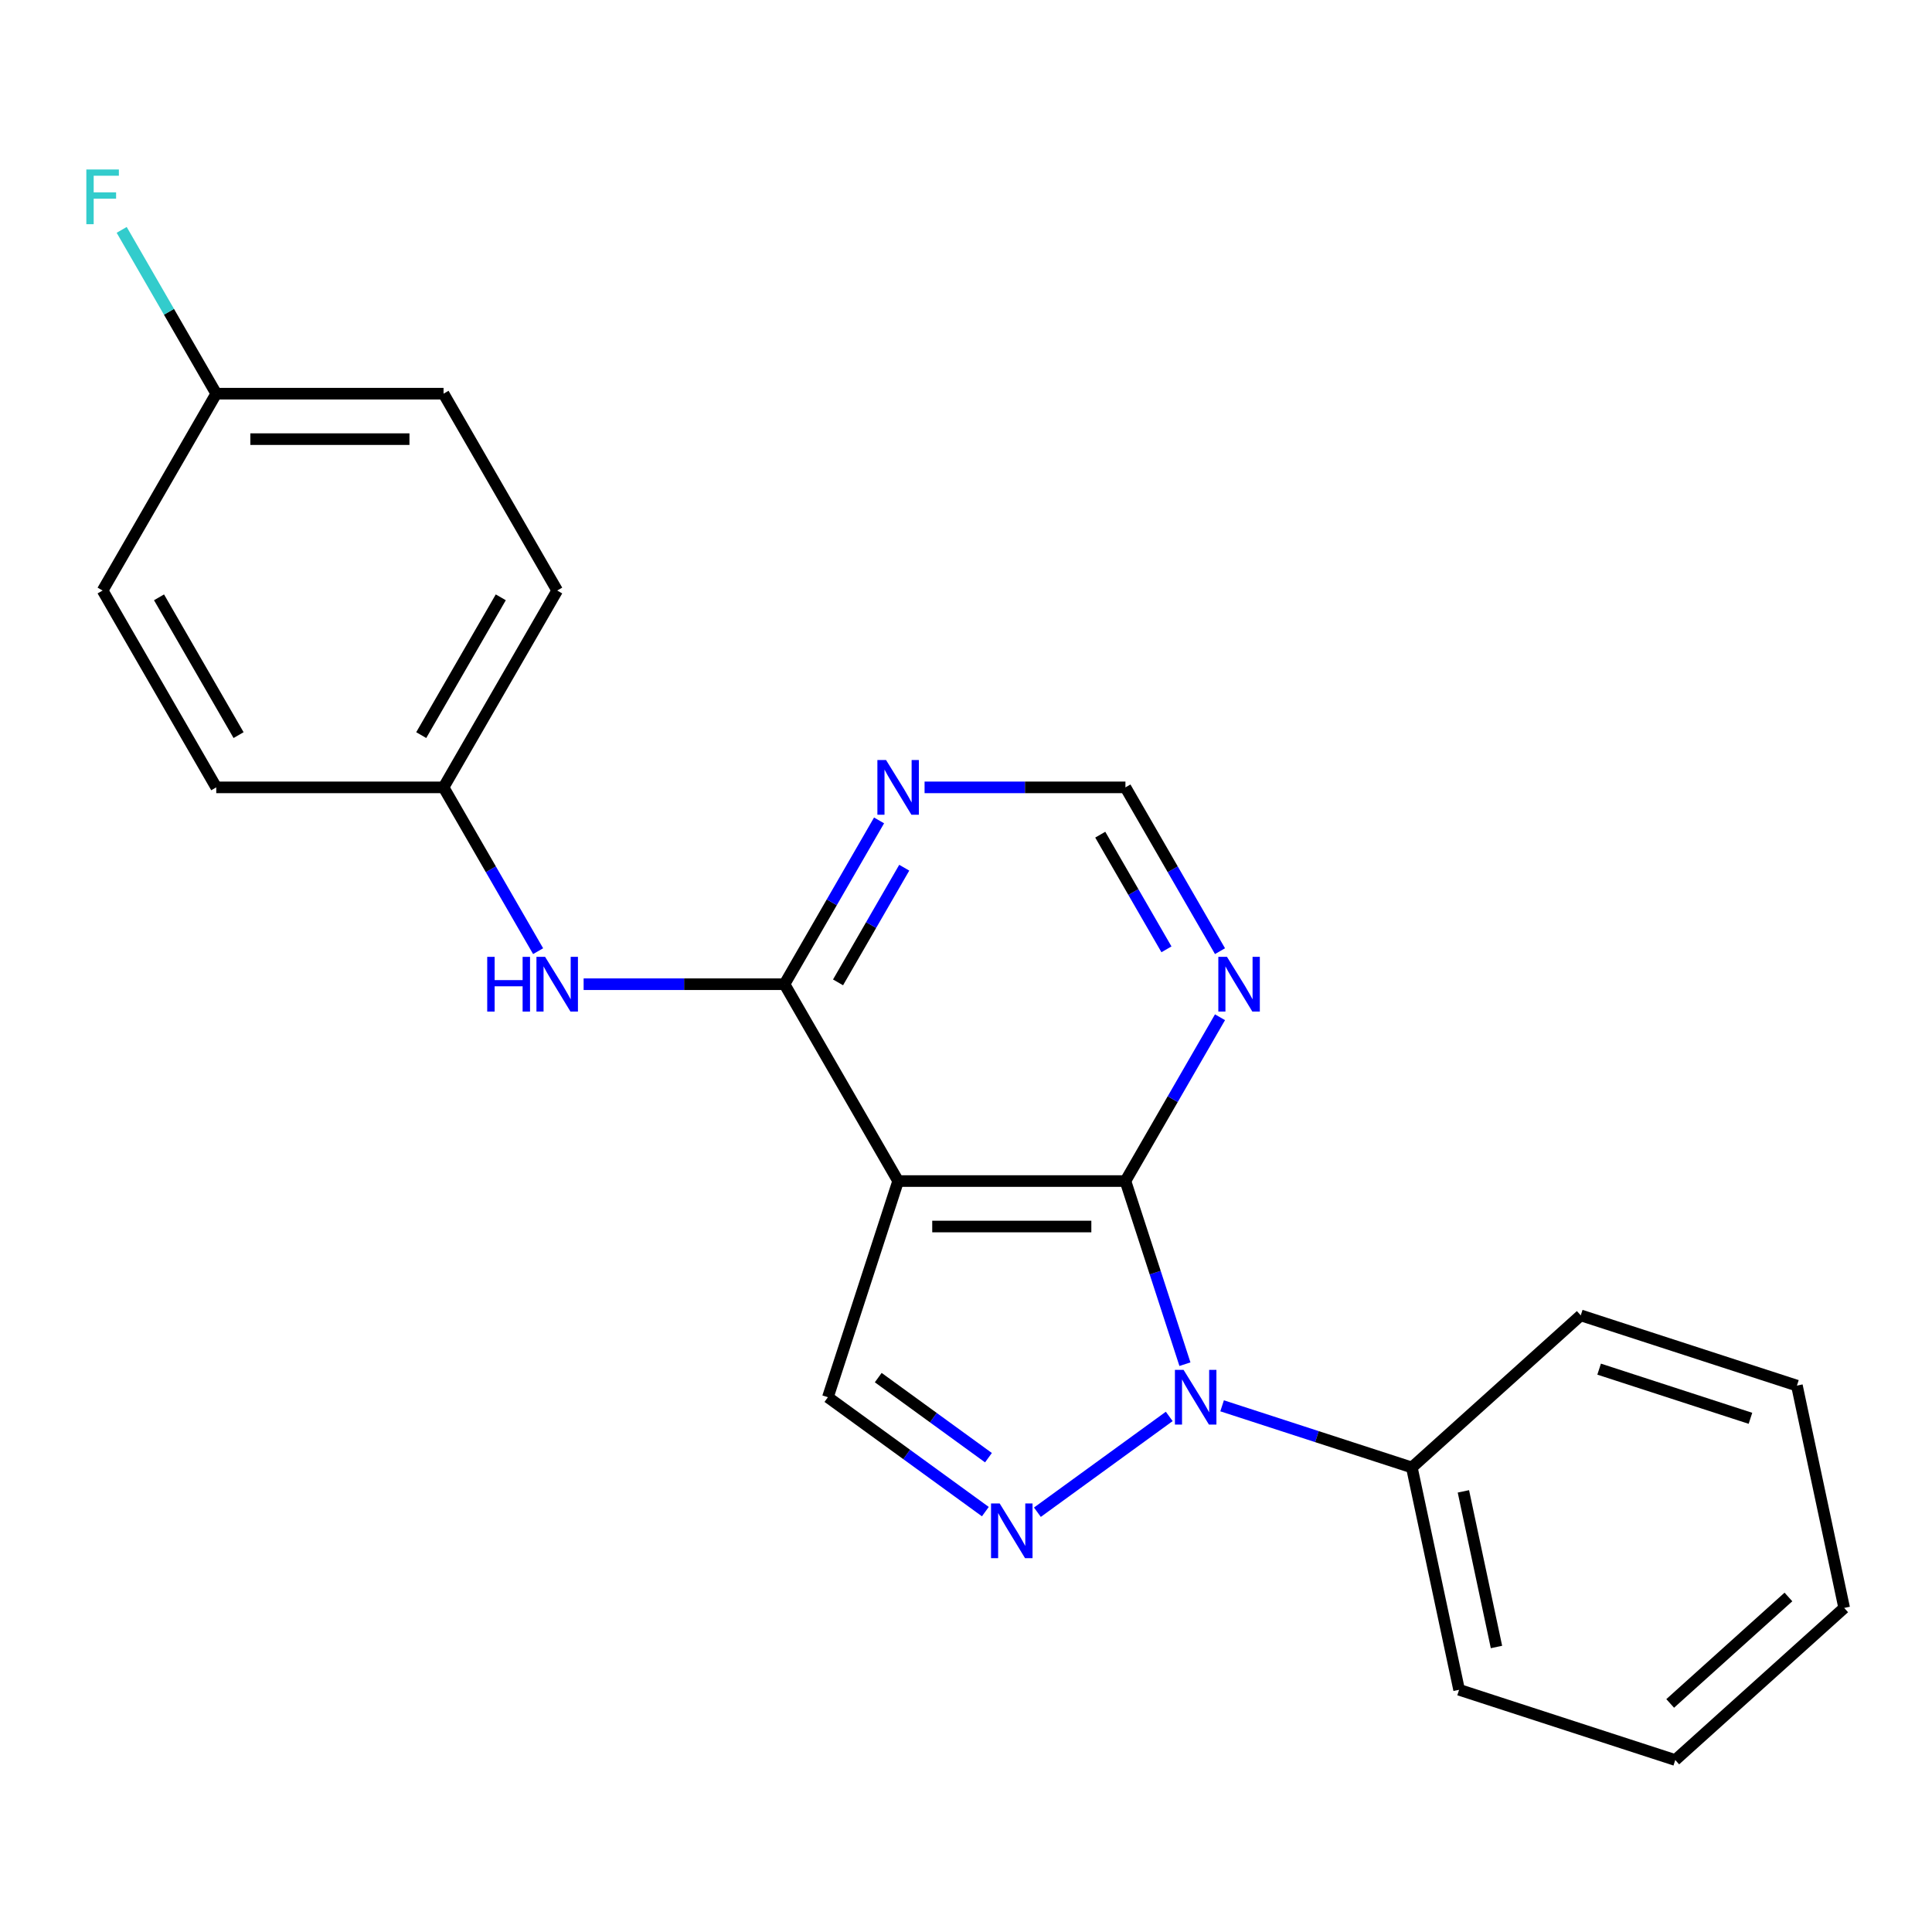 <?xml version='1.0' encoding='iso-8859-1'?>
<svg version='1.1' baseProfile='full'
              xmlns='http://www.w3.org/2000/svg'
                      xmlns:rdkit='http://www.rdkit.org/xml'
                      xmlns:xlink='http://www.w3.org/1999/xlink'
                  xml:space='preserve'
width='1000px' height='1000px' viewBox='0 0 1000 1000'>
<!-- END OF HEADER -->
<rect style='opacity:1.0;fill:#FFFFFF;stroke:none' width='1000' height='1000' x='0' y='0'> </rect>
<path class='bond-0' d='M 613.321,706.1 L 597.921,658.706' style='fill:none;fill-rule:evenodd;stroke:#0000FF;stroke-width:6px;stroke-linecap:butt;stroke-linejoin:miter;stroke-opacity:1' />
<path class='bond-0' d='M 597.921,658.706 L 582.522,611.312' style='fill:none;fill-rule:evenodd;stroke:#000000;stroke-width:6px;stroke-linecap:butt;stroke-linejoin:miter;stroke-opacity:1' />
<path class='bond-2' d='M 605.196,733.141 L 536.957,782.72' style='fill:none;fill-rule:evenodd;stroke:#0000FF;stroke-width:6px;stroke-linecap:butt;stroke-linejoin:miter;stroke-opacity:1' />
<path class='bond-9' d='M 632.558,727.647 L 681.663,743.602' style='fill:none;fill-rule:evenodd;stroke:#0000FF;stroke-width:6px;stroke-linecap:butt;stroke-linejoin:miter;stroke-opacity:1' />
<path class='bond-9' d='M 681.663,743.602 L 730.767,759.557' style='fill:none;fill-rule:evenodd;stroke:#000000;stroke-width:6px;stroke-linecap:butt;stroke-linejoin:miter;stroke-opacity:1' />
<path class='bond-1' d='M 582.522,611.312 L 464.875,611.312' style='fill:none;fill-rule:evenodd;stroke:#000000;stroke-width:6px;stroke-linecap:butt;stroke-linejoin:miter;stroke-opacity:1' />
<path class='bond-1' d='M 564.875,634.842 L 482.522,634.842' style='fill:none;fill-rule:evenodd;stroke:#000000;stroke-width:6px;stroke-linecap:butt;stroke-linejoin:miter;stroke-opacity:1' />
<path class='bond-5' d='M 582.522,611.312 L 606.997,568.92' style='fill:none;fill-rule:evenodd;stroke:#000000;stroke-width:6px;stroke-linecap:butt;stroke-linejoin:miter;stroke-opacity:1' />
<path class='bond-5' d='M 606.997,568.92 L 631.473,526.528' style='fill:none;fill-rule:evenodd;stroke:#0000FF;stroke-width:6px;stroke-linecap:butt;stroke-linejoin:miter;stroke-opacity:1' />
<path class='bond-3' d='M 464.875,611.312 L 406.051,509.426' style='fill:none;fill-rule:evenodd;stroke:#000000;stroke-width:6px;stroke-linecap:butt;stroke-linejoin:miter;stroke-opacity:1' />
<path class='bond-22' d='M 464.875,611.312 L 428.52,723.201' style='fill:none;fill-rule:evenodd;stroke:#000000;stroke-width:6px;stroke-linecap:butt;stroke-linejoin:miter;stroke-opacity:1' />
<path class='bond-4' d='M 510.017,782.413 L 469.268,752.807' style='fill:none;fill-rule:evenodd;stroke:#0000FF;stroke-width:6px;stroke-linecap:butt;stroke-linejoin:miter;stroke-opacity:1' />
<path class='bond-4' d='M 469.268,752.807 L 428.52,723.201' style='fill:none;fill-rule:evenodd;stroke:#000000;stroke-width:6px;stroke-linecap:butt;stroke-linejoin:miter;stroke-opacity:1' />
<path class='bond-4' d='M 511.623,754.496 L 483.099,733.771' style='fill:none;fill-rule:evenodd;stroke:#0000FF;stroke-width:6px;stroke-linecap:butt;stroke-linejoin:miter;stroke-opacity:1' />
<path class='bond-4' d='M 483.099,733.771 L 454.575,713.047' style='fill:none;fill-rule:evenodd;stroke:#000000;stroke-width:6px;stroke-linecap:butt;stroke-linejoin:miter;stroke-opacity:1' />
<path class='bond-7' d='M 406.051,509.426 L 354.068,509.426' style='fill:none;fill-rule:evenodd;stroke:#000000;stroke-width:6px;stroke-linecap:butt;stroke-linejoin:miter;stroke-opacity:1' />
<path class='bond-7' d='M 354.068,509.426 L 302.085,509.426' style='fill:none;fill-rule:evenodd;stroke:#0000FF;stroke-width:6px;stroke-linecap:butt;stroke-linejoin:miter;stroke-opacity:1' />
<path class='bond-24' d='M 406.051,509.426 L 430.526,467.034' style='fill:none;fill-rule:evenodd;stroke:#000000;stroke-width:6px;stroke-linecap:butt;stroke-linejoin:miter;stroke-opacity:1' />
<path class='bond-24' d='M 430.526,467.034 L 455.001,424.642' style='fill:none;fill-rule:evenodd;stroke:#0000FF;stroke-width:6px;stroke-linecap:butt;stroke-linejoin:miter;stroke-opacity:1' />
<path class='bond-24' d='M 433.771,508.473 L 450.903,478.799' style='fill:none;fill-rule:evenodd;stroke:#000000;stroke-width:6px;stroke-linecap:butt;stroke-linejoin:miter;stroke-opacity:1' />
<path class='bond-24' d='M 450.903,478.799 L 468.036,449.124' style='fill:none;fill-rule:evenodd;stroke:#0000FF;stroke-width:6px;stroke-linecap:butt;stroke-linejoin:miter;stroke-opacity:1' />
<path class='bond-8' d='M 631.473,492.325 L 606.997,449.933' style='fill:none;fill-rule:evenodd;stroke:#0000FF;stroke-width:6px;stroke-linecap:butt;stroke-linejoin:miter;stroke-opacity:1' />
<path class='bond-8' d='M 606.997,449.933 L 582.522,407.541' style='fill:none;fill-rule:evenodd;stroke:#000000;stroke-width:6px;stroke-linecap:butt;stroke-linejoin:miter;stroke-opacity:1' />
<path class='bond-8' d='M 603.753,491.372 L 586.62,461.698' style='fill:none;fill-rule:evenodd;stroke:#0000FF;stroke-width:6px;stroke-linecap:butt;stroke-linejoin:miter;stroke-opacity:1' />
<path class='bond-8' d='M 586.62,461.698 L 569.488,432.023' style='fill:none;fill-rule:evenodd;stroke:#000000;stroke-width:6px;stroke-linecap:butt;stroke-linejoin:miter;stroke-opacity:1' />
<path class='bond-6' d='M 478.556,407.541 L 530.539,407.541' style='fill:none;fill-rule:evenodd;stroke:#0000FF;stroke-width:6px;stroke-linecap:butt;stroke-linejoin:miter;stroke-opacity:1' />
<path class='bond-6' d='M 530.539,407.541 L 582.522,407.541' style='fill:none;fill-rule:evenodd;stroke:#000000;stroke-width:6px;stroke-linecap:butt;stroke-linejoin:miter;stroke-opacity:1' />
<path class='bond-10' d='M 278.53,492.325 L 254.055,449.933' style='fill:none;fill-rule:evenodd;stroke:#0000FF;stroke-width:6px;stroke-linecap:butt;stroke-linejoin:miter;stroke-opacity:1' />
<path class='bond-10' d='M 254.055,449.933 L 229.58,407.541' style='fill:none;fill-rule:evenodd;stroke:#000000;stroke-width:6px;stroke-linecap:butt;stroke-linejoin:miter;stroke-opacity:1' />
<path class='bond-17' d='M 730.767,759.557 L 755.227,874.633' style='fill:none;fill-rule:evenodd;stroke:#000000;stroke-width:6px;stroke-linecap:butt;stroke-linejoin:miter;stroke-opacity:1' />
<path class='bond-17' d='M 757.451,771.926 L 774.573,852.48' style='fill:none;fill-rule:evenodd;stroke:#000000;stroke-width:6px;stroke-linecap:butt;stroke-linejoin:miter;stroke-opacity:1' />
<path class='bond-18' d='M 730.767,759.557 L 818.196,680.835' style='fill:none;fill-rule:evenodd;stroke:#000000;stroke-width:6px;stroke-linecap:butt;stroke-linejoin:miter;stroke-opacity:1' />
<path class='bond-13' d='M 229.58,407.541 L 111.932,407.541' style='fill:none;fill-rule:evenodd;stroke:#000000;stroke-width:6px;stroke-linecap:butt;stroke-linejoin:miter;stroke-opacity:1' />
<path class='bond-14' d='M 229.58,407.541 L 288.404,305.655' style='fill:none;fill-rule:evenodd;stroke:#000000;stroke-width:6px;stroke-linecap:butt;stroke-linejoin:miter;stroke-opacity:1' />
<path class='bond-14' d='M 218.026,380.493 L 259.203,309.173' style='fill:none;fill-rule:evenodd;stroke:#000000;stroke-width:6px;stroke-linecap:butt;stroke-linejoin:miter;stroke-opacity:1' />
<path class='bond-11' d='M 111.932,203.769 L 229.58,203.769' style='fill:none;fill-rule:evenodd;stroke:#000000;stroke-width:6px;stroke-linecap:butt;stroke-linejoin:miter;stroke-opacity:1' />
<path class='bond-11' d='M 129.579,227.299 L 211.933,227.299' style='fill:none;fill-rule:evenodd;stroke:#000000;stroke-width:6px;stroke-linecap:butt;stroke-linejoin:miter;stroke-opacity:1' />
<path class='bond-12' d='M 111.932,203.769 L 87.457,161.377' style='fill:none;fill-rule:evenodd;stroke:#000000;stroke-width:6px;stroke-linecap:butt;stroke-linejoin:miter;stroke-opacity:1' />
<path class='bond-12' d='M 87.457,161.377 L 62.982,118.985' style='fill:none;fill-rule:evenodd;stroke:#33CCCC;stroke-width:6px;stroke-linecap:butt;stroke-linejoin:miter;stroke-opacity:1' />
<path class='bond-25' d='M 111.932,203.769 L 53.109,305.655' style='fill:none;fill-rule:evenodd;stroke:#000000;stroke-width:6px;stroke-linecap:butt;stroke-linejoin:miter;stroke-opacity:1' />
<path class='bond-15' d='M 111.932,407.541 L 53.109,305.655' style='fill:none;fill-rule:evenodd;stroke:#000000;stroke-width:6px;stroke-linecap:butt;stroke-linejoin:miter;stroke-opacity:1' />
<path class='bond-15' d='M 123.486,380.493 L 82.309,309.173' style='fill:none;fill-rule:evenodd;stroke:#000000;stroke-width:6px;stroke-linecap:butt;stroke-linejoin:miter;stroke-opacity:1' />
<path class='bond-16' d='M 288.404,305.655 L 229.58,203.769' style='fill:none;fill-rule:evenodd;stroke:#000000;stroke-width:6px;stroke-linecap:butt;stroke-linejoin:miter;stroke-opacity:1' />
<path class='bond-19' d='M 755.227,874.633 L 867.116,910.988' style='fill:none;fill-rule:evenodd;stroke:#000000;stroke-width:6px;stroke-linecap:butt;stroke-linejoin:miter;stroke-opacity:1' />
<path class='bond-20' d='M 818.196,680.835 L 930.085,717.19' style='fill:none;fill-rule:evenodd;stroke:#000000;stroke-width:6px;stroke-linecap:butt;stroke-linejoin:miter;stroke-opacity:1' />
<path class='bond-20' d='M 827.708,708.666 L 906.031,734.115' style='fill:none;fill-rule:evenodd;stroke:#000000;stroke-width:6px;stroke-linecap:butt;stroke-linejoin:miter;stroke-opacity:1' />
<path class='bond-23' d='M 867.116,910.988 L 954.545,832.267' style='fill:none;fill-rule:evenodd;stroke:#000000;stroke-width:6px;stroke-linecap:butt;stroke-linejoin:miter;stroke-opacity:1' />
<path class='bond-23' d='M 864.486,881.694 L 925.687,826.589' style='fill:none;fill-rule:evenodd;stroke:#000000;stroke-width:6px;stroke-linecap:butt;stroke-linejoin:miter;stroke-opacity:1' />
<path class='bond-21' d='M 930.085,717.19 L 954.545,832.267' style='fill:none;fill-rule:evenodd;stroke:#000000;stroke-width:6px;stroke-linecap:butt;stroke-linejoin:miter;stroke-opacity:1' />
<path  class='atom-0' d='M 612.617 709.041
L 621.897 724.041
Q 622.817 725.521, 624.297 728.201
Q 625.777 730.881, 625.857 731.041
L 625.857 709.041
L 629.617 709.041
L 629.617 737.361
L 625.737 737.361
L 615.777 720.961
Q 614.617 719.041, 613.377 716.841
Q 612.177 714.641, 611.817 713.961
L 611.817 737.361
L 608.137 737.361
L 608.137 709.041
L 612.617 709.041
' fill='#0000FF'/>
<path  class='atom-3' d='M 517.438 778.193
L 526.718 793.193
Q 527.638 794.673, 529.118 797.353
Q 530.598 800.033, 530.678 800.193
L 530.678 778.193
L 534.438 778.193
L 534.438 806.513
L 530.558 806.513
L 520.598 790.113
Q 519.438 788.193, 518.198 785.993
Q 516.998 783.793, 516.638 783.113
L 516.638 806.513
L 512.958 806.513
L 512.958 778.193
L 517.438 778.193
' fill='#0000FF'/>
<path  class='atom-6' d='M 635.086 495.266
L 644.366 510.266
Q 645.286 511.746, 646.766 514.426
Q 648.246 517.106, 648.326 517.266
L 648.326 495.266
L 652.086 495.266
L 652.086 523.586
L 648.206 523.586
L 638.246 507.186
Q 637.086 505.266, 635.846 503.066
Q 634.646 500.866, 634.286 500.186
L 634.286 523.586
L 630.606 523.586
L 630.606 495.266
L 635.086 495.266
' fill='#0000FF'/>
<path  class='atom-7' d='M 458.615 393.381
L 467.895 408.381
Q 468.815 409.861, 470.295 412.541
Q 471.775 415.221, 471.855 415.381
L 471.855 393.381
L 475.615 393.381
L 475.615 421.701
L 471.735 421.701
L 461.775 405.301
Q 460.615 403.381, 459.375 401.181
Q 458.175 398.981, 457.815 398.301
L 457.815 421.701
L 454.135 421.701
L 454.135 393.381
L 458.615 393.381
' fill='#0000FF'/>
<path  class='atom-8' d='M 252.184 495.266
L 256.024 495.266
L 256.024 507.306
L 270.504 507.306
L 270.504 495.266
L 274.344 495.266
L 274.344 523.586
L 270.504 523.586
L 270.504 510.506
L 256.024 510.506
L 256.024 523.586
L 252.184 523.586
L 252.184 495.266
' fill='#0000FF'/>
<path  class='atom-8' d='M 282.144 495.266
L 291.424 510.266
Q 292.344 511.746, 293.824 514.426
Q 295.304 517.106, 295.384 517.266
L 295.384 495.266
L 299.144 495.266
L 299.144 523.586
L 295.264 523.586
L 285.304 507.186
Q 284.144 505.266, 282.904 503.066
Q 281.704 500.866, 281.344 500.186
L 281.344 523.586
L 277.664 523.586
L 277.664 495.266
L 282.144 495.266
' fill='#0000FF'/>
<path  class='atom-13' d='M 44.689 87.724
L 61.529 87.724
L 61.529 90.964
L 48.489 90.964
L 48.489 99.564
L 60.089 99.564
L 60.089 102.844
L 48.489 102.844
L 48.489 116.044
L 44.689 116.044
L 44.689 87.724
' fill='#33CCCC'/>
</svg>
